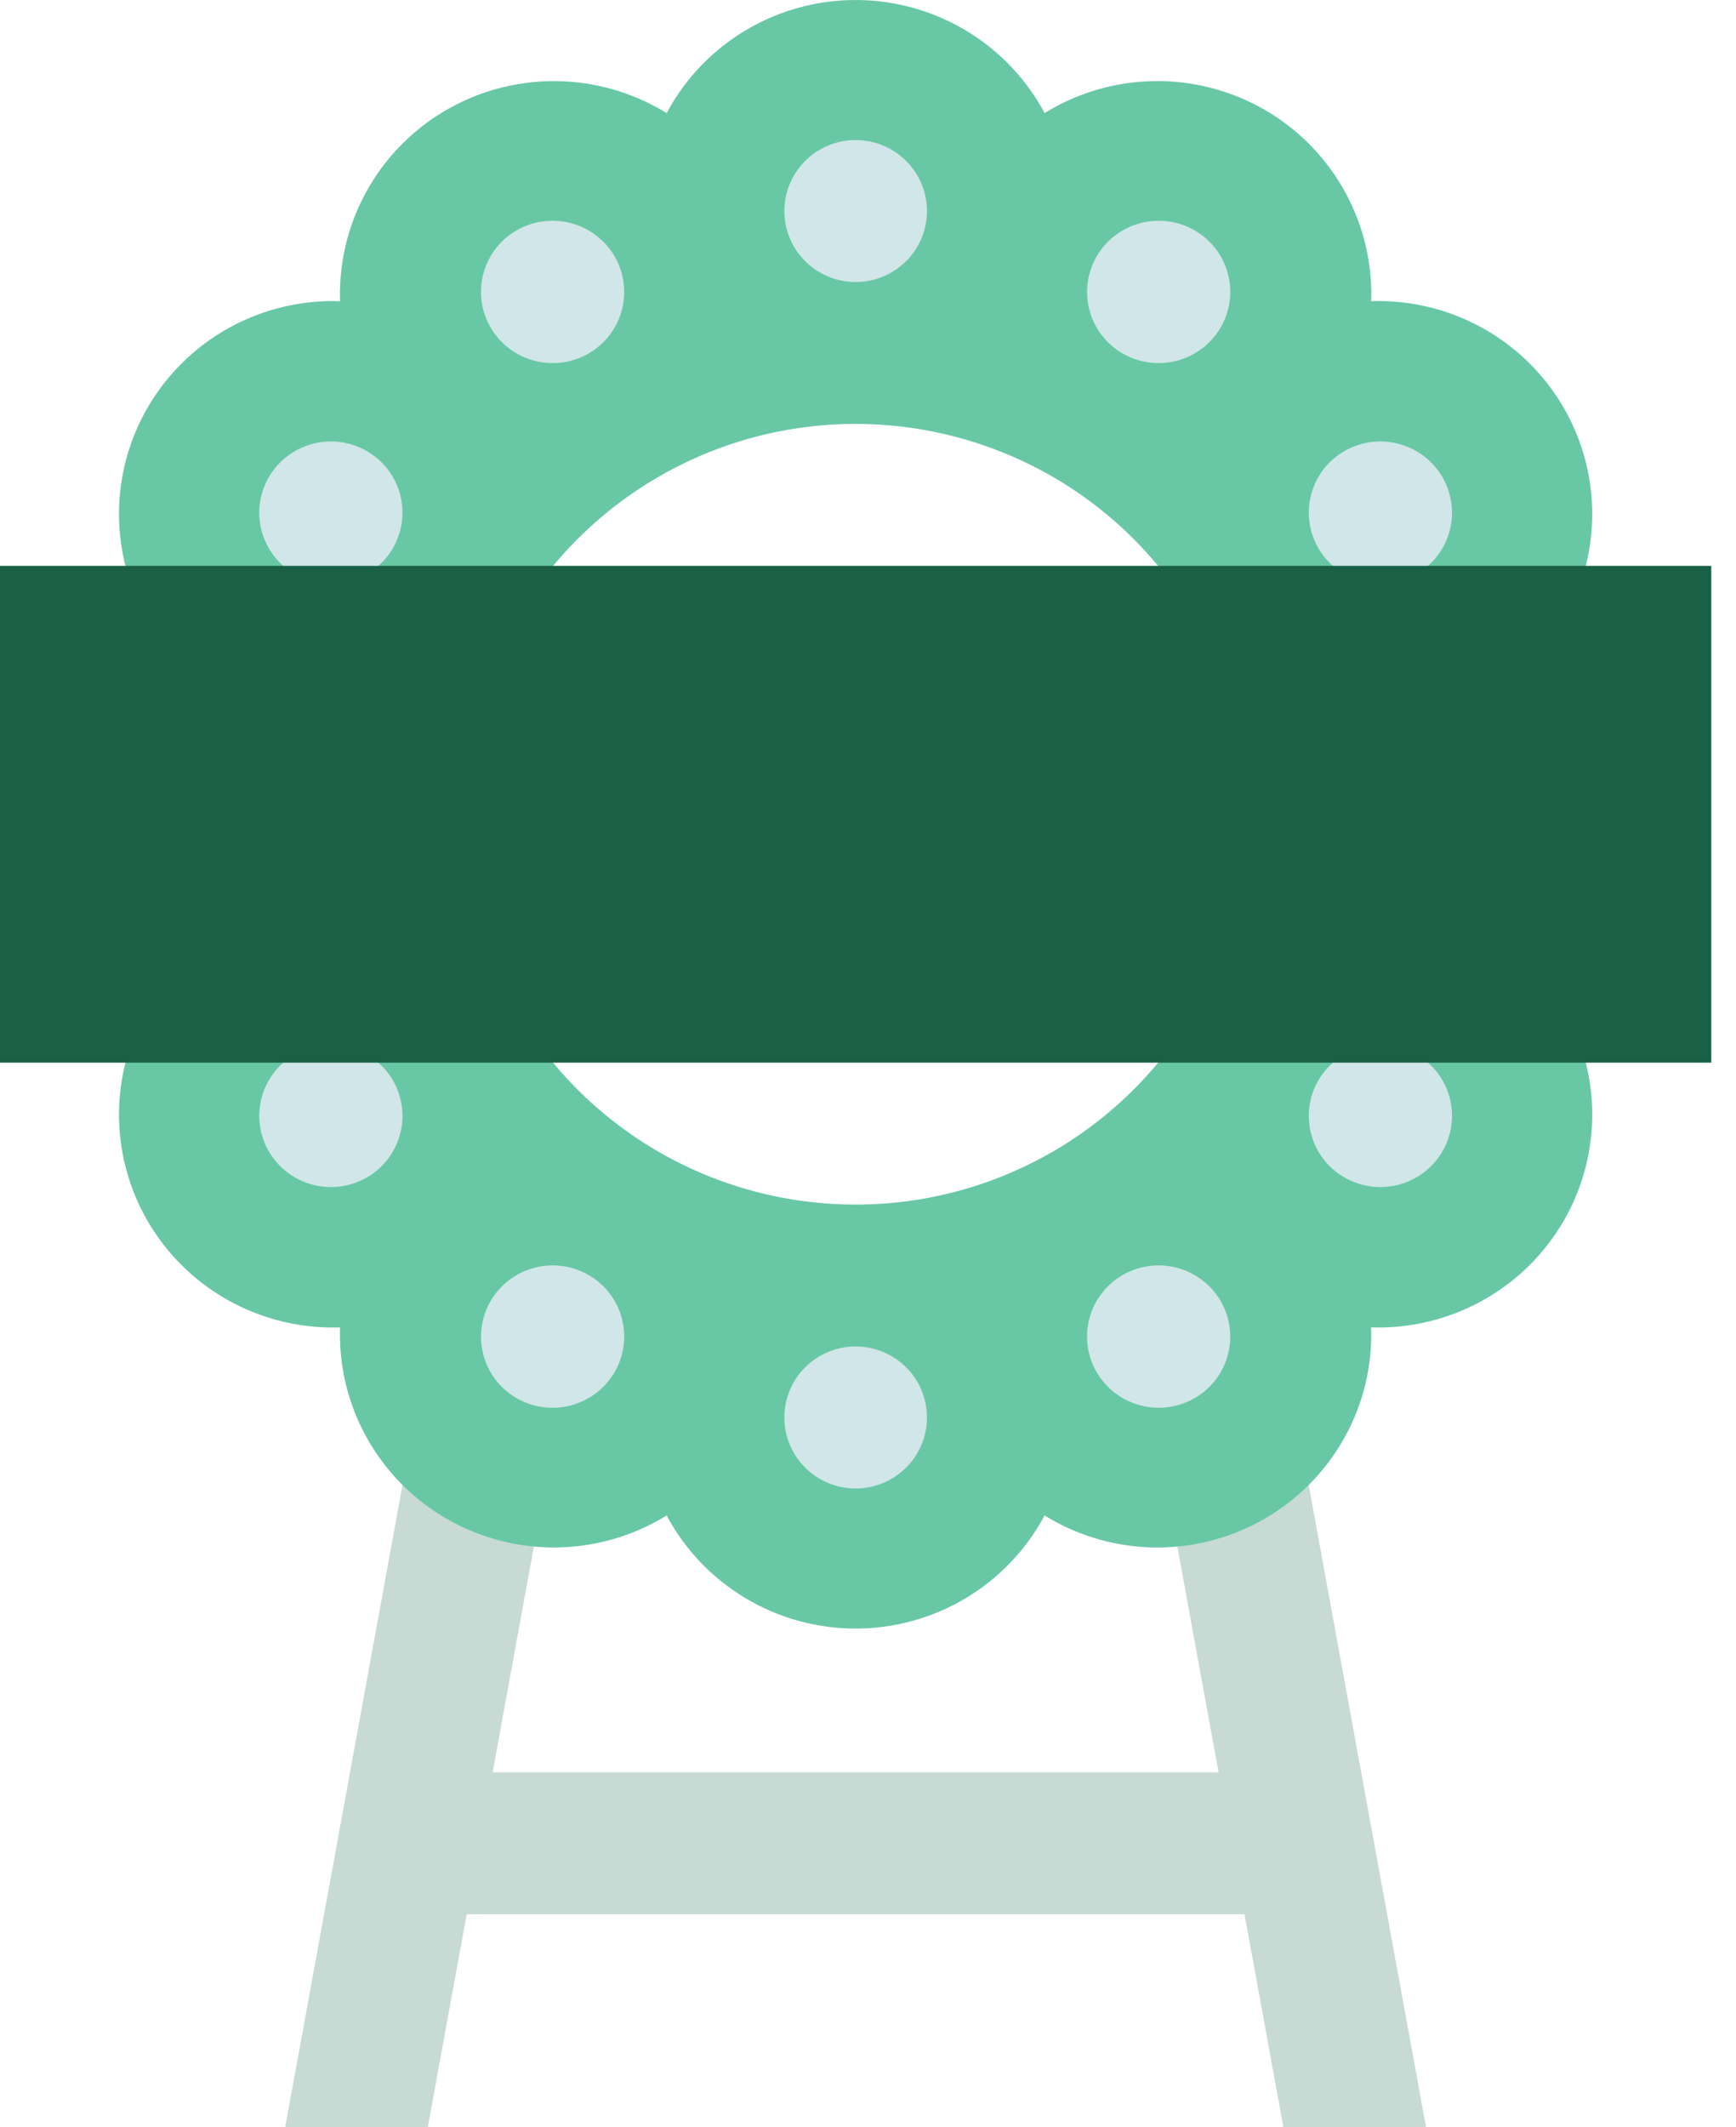 <svg width="49" height="60" fill="none" xmlns="http://www.w3.org/2000/svg"><path d="M32.2 37.98h4.025L40.251 60h-4.026L32.2 37.98zM8.05 60h4.025L16.1 37.98h-4.025L8.05 60z" fill="#C7DAD4"/><path d="M36.226 49.991h-24.15v4.004h24.15V49.99z" fill="#C7DAD4"/><path d="M44.035 17.663a5.982 5.982 0 00.095-6.174 6.023 6.023 0 00-2.298-2.244 6.064 6.064 0 00-3.13-.75 5.98 5.98 0 00-.755-3.114 6.02 6.02 0 00-2.256-2.286 6.063 6.063 0 00-6.207.095A6.02 6.02 0 0027.262.86a6.063 6.063 0 00-6.223 0 6.019 6.019 0 00-2.222 2.331 6.062 6.062 0 00-6.207-.095 6.02 6.02 0 00-2.256 2.286 5.98 5.98 0 00-.755 3.114 6.064 6.064 0 00-3.13.75 6.023 6.023 0 00-2.298 2.244 5.98 5.98 0 00.095 6.174 6.024 6.024 0 00-2.344 2.21 5.98 5.98 0 000 6.19 6.025 6.025 0 002.344 2.21 5.982 5.982 0 00-.095 6.173 6.023 6.023 0 002.297 2.244 6.064 6.064 0 003.131.75 5.98 5.98 0 00.755 3.114 6.02 6.02 0 002.256 2.286 6.063 6.063 0 006.207-.095 6.019 6.019 0 002.222 2.331 6.063 6.063 0 006.223 0 6.02 6.02 0 002.222-2.331 6.061 6.061 0 006.207.095 6.02 6.02 0 002.256-2.286 5.98 5.98 0 00.754-3.114 6.064 6.064 0 003.131-.75 6.023 6.023 0 002.298-2.244 5.98 5.98 0 00-.095-6.174 6.025 6.025 0 002.344-2.21 5.981 5.981 0 000-6.19 6.024 6.024 0 00-2.344-2.209zM24.15 33.977c-2.189 0-4.329-.645-6.15-1.855a11.022 11.022 0 01-4.076-4.941 10.954 10.954 0 01-.63-6.361 10.992 10.992 0 013.03-5.637 11.089 11.089 0 015.667-3.014 11.125 11.125 0 016.395.627 11.057 11.057 0 014.968 4.055 10.967 10.967 0 01-1.377 13.902 11.1 11.1 0 01-7.827 3.224z" fill="#68C8A5"/><path d="M26.164 5.953c0 .53-.212 1.04-.59 1.415a2.018 2.018 0 01-2.846 0 1.996 1.996 0 010-2.83 2.018 2.018 0 012.846 0c.378.375.59.884.59 1.415zM26.164 39.983c0 .53-.212 1.04-.59 1.415a2.018 2.018 0 01-2.846 0 1.996 1.996 0 010-2.831 2.018 2.018 0 012.846 0c.378.375.59.885.59 1.416zM17.349 7.234a2 2 0 01-.745 2.742 2.029 2.029 0 01-2.757-.74 1.999 1.999 0 01.744-2.743 2.03 2.03 0 012.758.74zM34.455 36.7a1.999 1.999 0 01-.745 2.742 2.03 2.03 0 01-2.757-.74 2 2 0 01.745-2.743 2.03 2.03 0 012.757.74zM30.953 7.234a2 2 0 00.745 2.742 2.029 2.029 0 002.757-.74 1.999 1.999 0 00-.745-2.743 2.03 2.03 0 00-2.757.74zM13.847 36.7a1.999 1.999 0 00.744 2.742 2.03 2.03 0 002.758-.74 2 2 0 00-.745-2.743 2.03 2.03 0 00-2.757.74zM39.97 16.202a2.029 2.029 0 01-2.758-.74 2 2 0 01.745-2.743 2.029 2.029 0 012.757.74 1.999 1.999 0 01-.745 2.743zM10.345 33.217a2.029 2.029 0 01-2.757-.74 2 2 0 01.745-2.743 2.029 2.029 0 012.757.74 2 2 0 01-.745 2.743zM39.97 29.734a2.029 2.029 0 00-2.758.74 2 2 0 00.745 2.743 2.029 2.029 0 002.757-.74 1.999 1.999 0 00-.745-2.743zM10.345 12.719a2.029 2.029 0 00-2.757.74 2 2 0 00.745 2.743 2.029 2.029 0 002.757-.74 2 2 0 00-.745-2.743z" fill="#D1E6E9"/><path d="M48.302 15.961H0v14.013h48.302V15.96z" fill="#196046"/></svg>